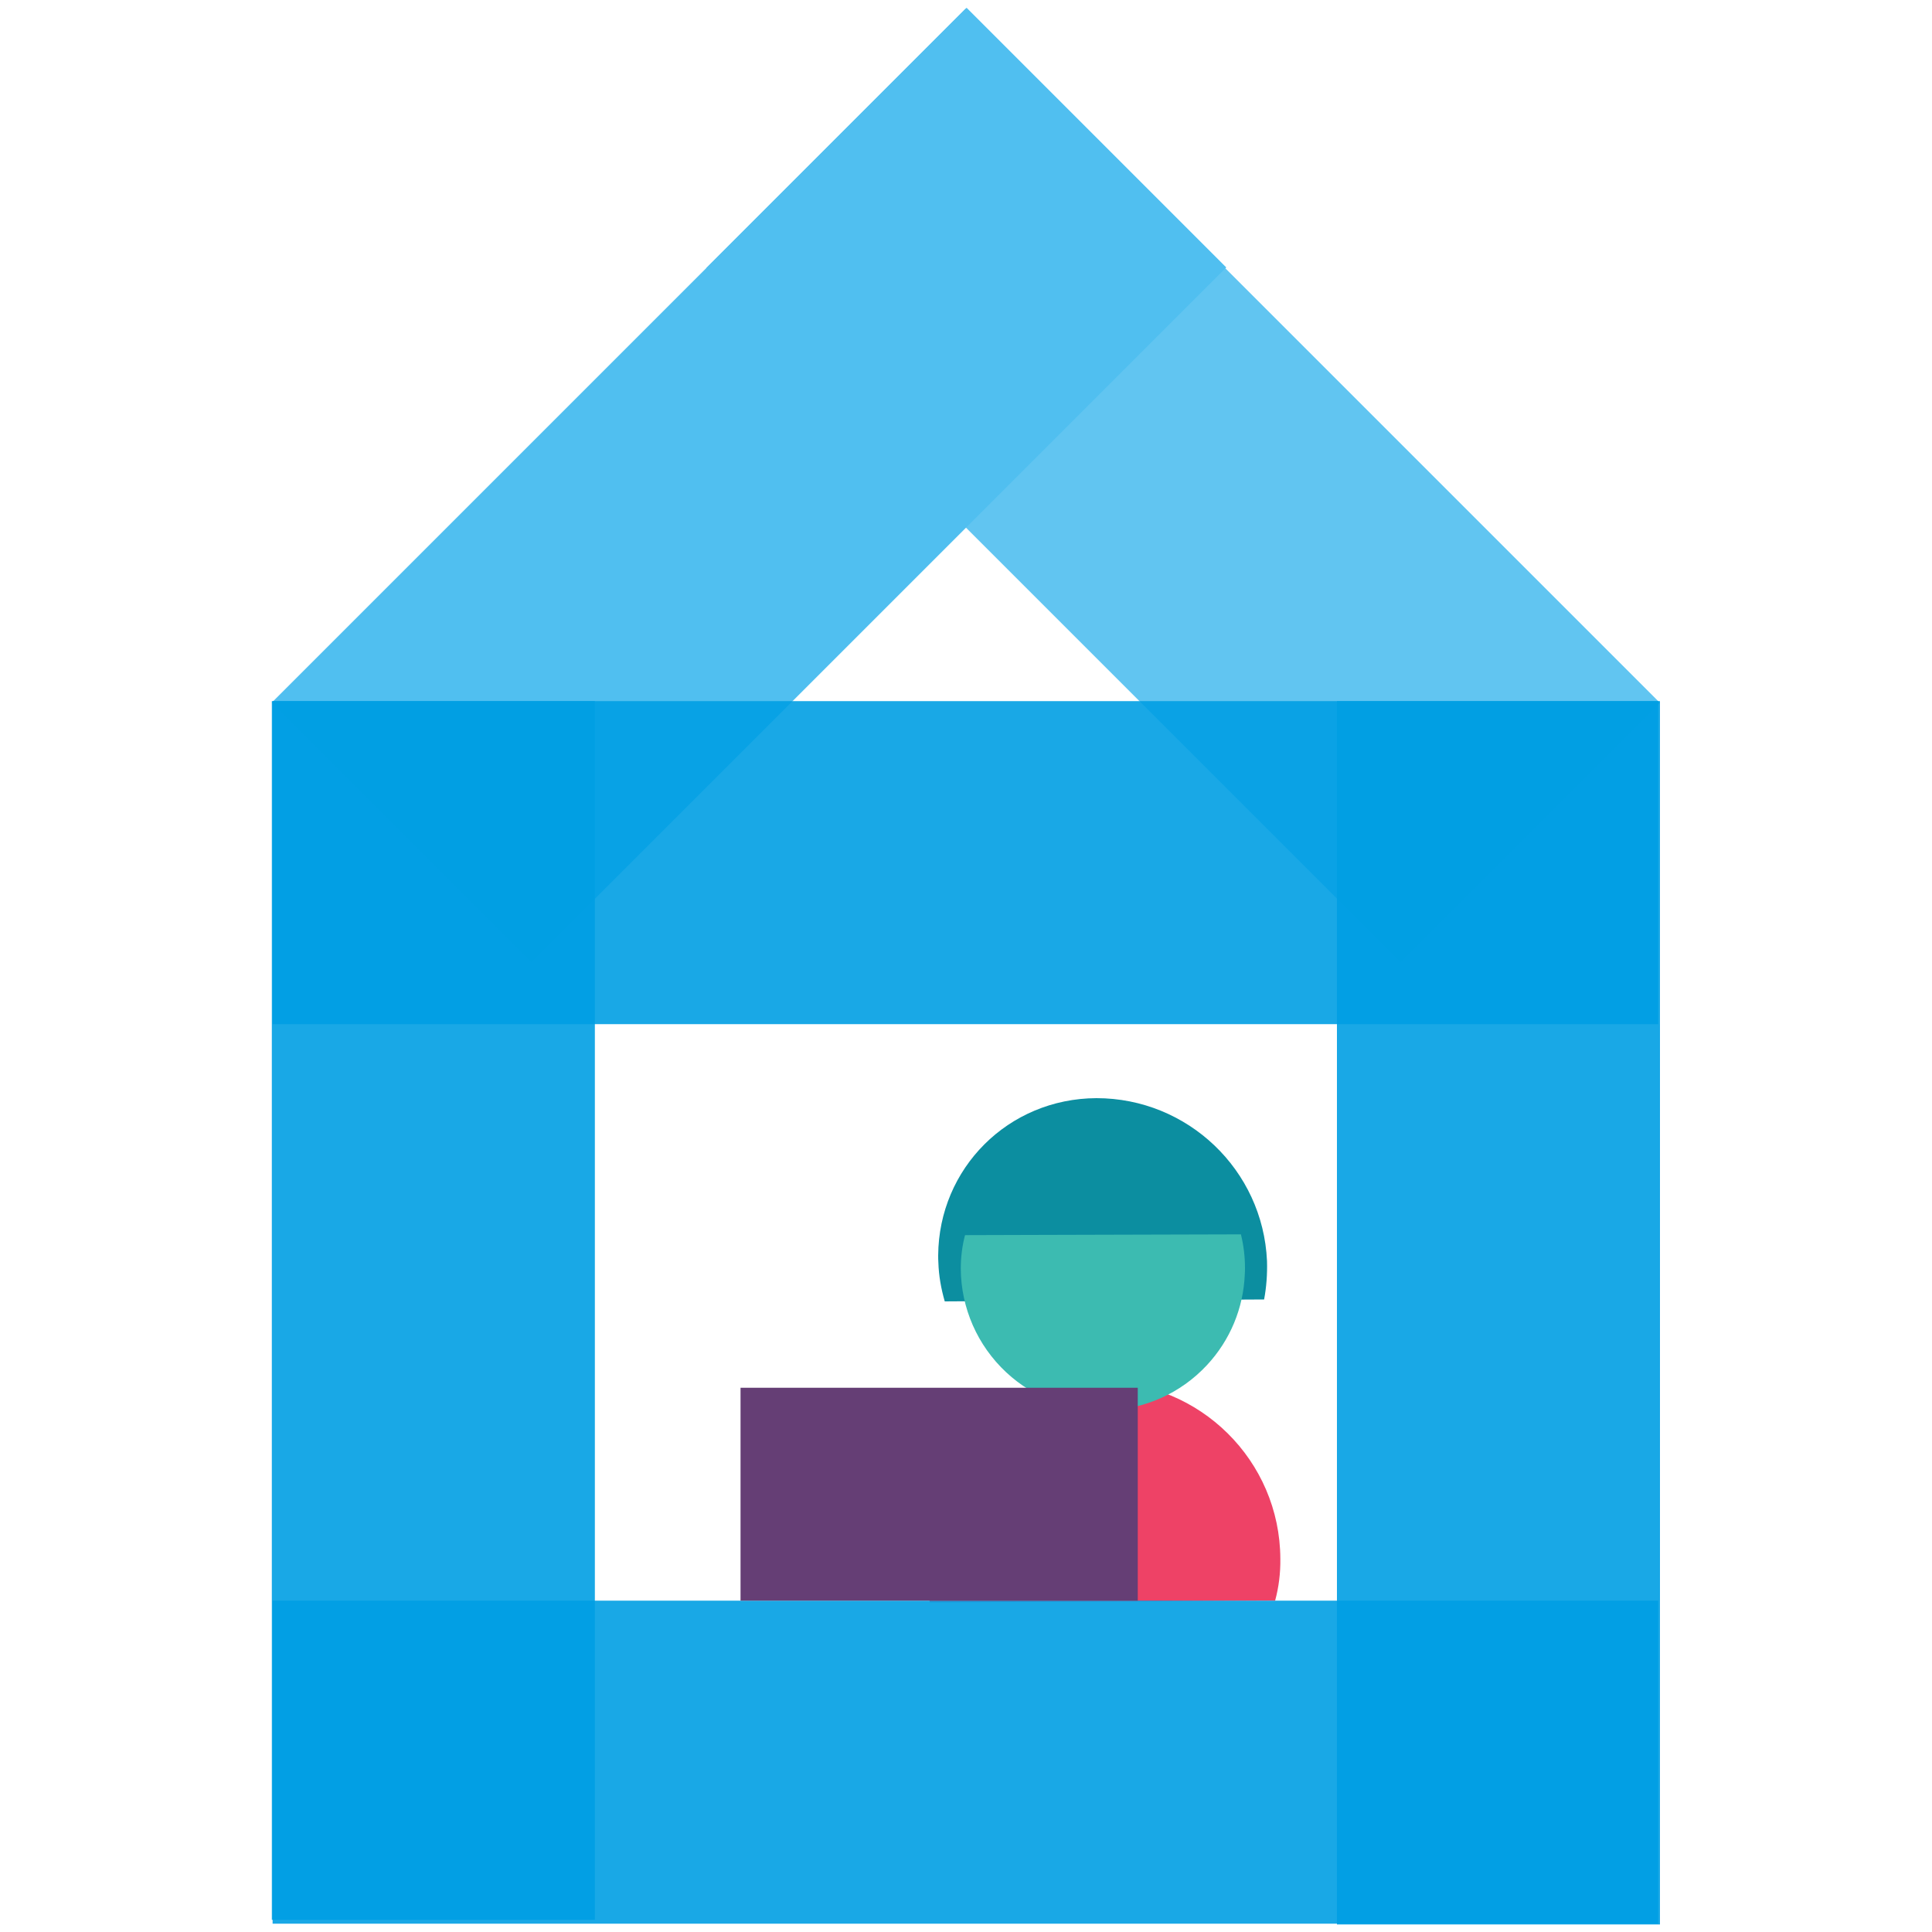 <?xml version="1.0" encoding="utf-8"?>
<!-- Generator: Adobe Illustrator 26.0.3, SVG Export Plug-In . SVG Version: 6.00 Build 0)  -->
<svg version="1.1" id="Layer_1" xmlns="http://www.w3.org/2000/svg" xmlns:xlink="http://www.w3.org/1999/xlink" x="0px" y="0px"
	 viewBox="0 0 1000 1000" style="enable-background:new 0 0 1000 1000;" xml:space="preserve">
<style type="text/css">
	.st0{fill:#EE4266;}
	.st1{fill:#0C8EA0;}
	.st2{fill:#3CBBB1;}
	.st3{opacity:0.9;}
	.st4{fill:#50BFF0;}
	.st5{opacity:0.9;fill:#009FE3;enable-background:new    ;}
	.st6{fill:#653E75;}
</style>
<g>
	<path class="st0" d="M662.7,806.8c-0.2-50.8-41.7-91.8-92.5-91.5c-49.1,0.2-89.4,39.1-91.5,88.2c-0.1,1.4-0.1,2.7-0.1,4.2
		c0,7.3,0.9,14.6,2.7,21.7l137.3-0.7l41.4-0.2C661.9,821.5,662.8,814.2,662.7,806.8z"/>
	<path class="st1" d="M655.8,652.7c-2.1-47.2-41.1-84.3-88.3-84.3c-45.7,0.2-81.6,36.4-81.9,81.4c0,1.2,0,2.5,0.1,3.7
		c0.2,6.8,1.4,13.5,3.3,20.1l126.9-0.8l38.4-0.2C655.5,666.2,656,659.5,655.8,652.7z"/>
	<path class="st2" d="M497.3,656.7c0.1,20.3,8.6,39.7,23.5,53.6c29.7,27.7,76.2,26,103.9-3.7c12-12.9,18.9-29.5,19.6-47
		c0.1-1.1,0.1-2.3,0.1-3.3c0-5.9-0.7-11.7-2.1-17.4l-109.6,0.3l-33.2,0.1C498,644.9,497.3,650.8,497.3,656.7z"/>
	<g class="st3">
		
			<rect x="517.5" y="-2.9" transform="matrix(0.707 -0.707 0.707 0.707 1.747 506.626)" class="st4" width="189.9" height="508.2"/>
	</g>
	
		<rect x="133.5" y="155.9" transform="matrix(0.707 -0.707 0.707 0.707 -63.871 347.764)" class="st4" width="508.6" height="190.1"/>
	<rect x="141.1" y="828.5" class="st5" width="717.2" height="167.2"/>
	<rect x="141.1" y="362.9" class="st5" width="717.2" height="167.2"/>
	<rect x="140.7" y="362.9" class="st5" width="167.2" height="630.8"/>
	<rect x="692" y="362.9" class="st5" width="167.2" height="633.2"/>
	<polygon class="st6" points="588.9,718.3 545.4,718.3 542.5,718.3 383.3,718.3 383.3,828.5 542.5,828.5 545.4,828.5 588.9,828.5 	
		"/>
</g>
</svg>
